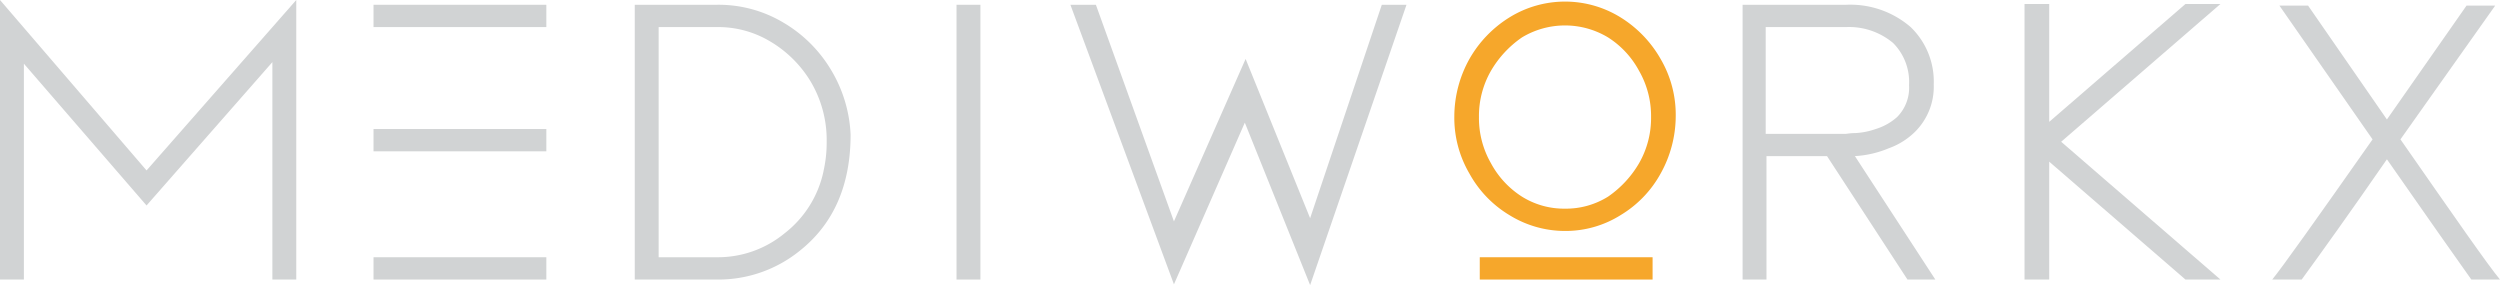 <svg id="Logo_2019_grau_orange" xmlns="http://www.w3.org/2000/svg" width="250.111" height="28.525" viewBox="0 0 250.111 28.525">
  <path id="Pfad_1" data-name="Pfad 1" d="M29.64,0,14.661,17.051,0,0V27.967H2.39V6.374l12.27,14.183L27.25,6.215V27.967h2.39Z" fill="#d1d3d4"/>
  <rect id="Rechteck_1" data-name="Rechteck 1" width="17.29" height="2.231" transform="translate(37.369 12.908)" fill="#d1d3d4"/>
  <rect id="Rechteck_2" data-name="Rechteck 2" width="17.29" height="2.231" transform="translate(37.369 25.736)" fill="#d1d3d4"/>
  <rect id="Rechteck_3" data-name="Rechteck 3" width="17.29" height="2.231" transform="translate(37.369 0.478)" fill="#d1d3d4"/>
  <g id="Gruppe_1" data-name="Gruppe 1" transform="translate(63.504 0.478)">
    <path id="Pfad_2" data-name="Pfad 2" d="M98.584,17.253a10.639,10.639,0,0,1-3.9,6.215,10.5,10.5,0,0,1-6.773,2.39H82.09V2.831h5.817a10.109,10.109,0,0,1,5.338,1.434,11.658,11.658,0,0,1,3.984,3.9A11.436,11.436,0,0,1,98.9,14.3a12.828,12.828,0,0,1-.319,2.948M94.52,2.353A12.644,12.644,0,0,0,87.907.6H79.7V28.089h8.207a12.937,12.937,0,0,0,8.287-2.868c3.426-2.709,5.1-6.613,5.1-11.633A13.691,13.691,0,0,0,99.3,7.054a13.51,13.51,0,0,0-4.781-4.7" transform="translate(-79.7 -0.6)" fill="#d1d3d4"/>
  </g>
  <rect id="Rechteck_4" data-name="Rechteck 4" width="2.39" height="27.489" transform="translate(95.694 0.478)" fill="#d1d3d4"/>
  <path id="Pfad_3" data-name="Pfad 3" d="M165.554.6l-7.171,21.354L151.929,6.018l-7.171,16.254L136.95.6H134.4l10.358,27.967,7.091-16.175,6.534,16.254L168.024.6Z" transform="translate(-27.312 -0.122)" fill="#d1d3d4"/>
  <g id="Gruppe_2" data-name="Gruppe 2" transform="translate(145.493 0.159)">
    <path id="Pfad_4" data-name="Pfad 4" d="M193.675,20.916a7.95,7.95,0,0,1-4.3-1.2,9.009,9.009,0,0,1-3.107-3.346,9.08,9.08,0,0,1-1.2-4.621,9.08,9.08,0,0,1,1.2-4.621,10.416,10.416,0,0,1,3.107-3.346,8.342,8.342,0,0,1,8.605,0,9.009,9.009,0,0,1,3.107,3.346,9.08,9.08,0,0,1,1.2,4.621,9.08,9.08,0,0,1-1.2,4.621,10.416,10.416,0,0,1-3.107,3.346,7.95,7.95,0,0,1-4.3,1.2m5.577-19.123a10.557,10.557,0,0,0-11.155,0,11.666,11.666,0,0,0-3.984,4.143,11.855,11.855,0,0,0-1.514,5.737,11.039,11.039,0,0,0,1.514,5.737,11.051,11.051,0,0,0,3.984,4.143,10.555,10.555,0,0,0,5.577,1.594,10.352,10.352,0,0,0,5.577-1.594,11.051,11.051,0,0,0,3.984-4.143,11.855,11.855,0,0,0,1.514-5.737,11.039,11.039,0,0,0-1.514-5.737,11.666,11.666,0,0,0-3.984-4.143" transform="translate(-182.6 -0.2)" fill="#f6a72b"/>
    <path id="Pfad_5" data-name="Pfad 5" d="M221.111,13.508V2.831h8.048a6.847,6.847,0,0,1,4.7,1.594,5.523,5.523,0,0,1,1.594,4.223,4.146,4.146,0,0,1-1.2,3.187,5.738,5.738,0,0,1-2.151,1.2,7.293,7.293,0,0,1-1.992.4c-.558,0-.876.08-1.036.08h-7.968Zm12.35,1.434a7.212,7.212,0,0,0,2.55-1.594,6.362,6.362,0,0,0,1.912-4.781,7.559,7.559,0,0,0-2.311-5.737A9.227,9.227,0,0,0,229.158.6H218.8V28.089h2.39V15.739h6.056l8.048,12.35h2.789l-8.048-12.35a10.157,10.157,0,0,0,3.426-.8" transform="translate(-189.956 -0.281)" fill="#d1d3d4"/>
  </g>
  <path id="Pfad_6" data-name="Pfad 6" d="M270.3.5,256.67,12.292V.5H254.2V28.069h2.47V16.276L270.3,28.069H273.8L257.865,14.284,273.8.5Z" transform="translate(-51.657 -0.102)" fill="#d1d3d4"/>
  <g id="Gruppe_3" data-name="Gruppe 3" transform="translate(227.323 0.558)">
    <path id="Pfad_7" data-name="Pfad 7" d="M298.128,14.086,307.61.7h-2.868l-7.968,11.394L288.885.7h-2.868l9.322,13.386c-5.657,8.048-9,12.749-10.039,14.023h2.948c1.912-2.629,4.781-6.613,8.526-12.031,4.064,5.817,6.852,9.8,8.446,12.031h2.868c-1.2-1.434-4.462-6.135-9.96-14.023" transform="translate(-285.3 -0.7)" fill="#d1d3d4"/>
  </g>
  <rect id="Rechteck_5" data-name="Rechteck 5" width="17.29" height="2.231" transform="translate(148.042 25.736)" fill="#f6a72b"/>
</svg>
